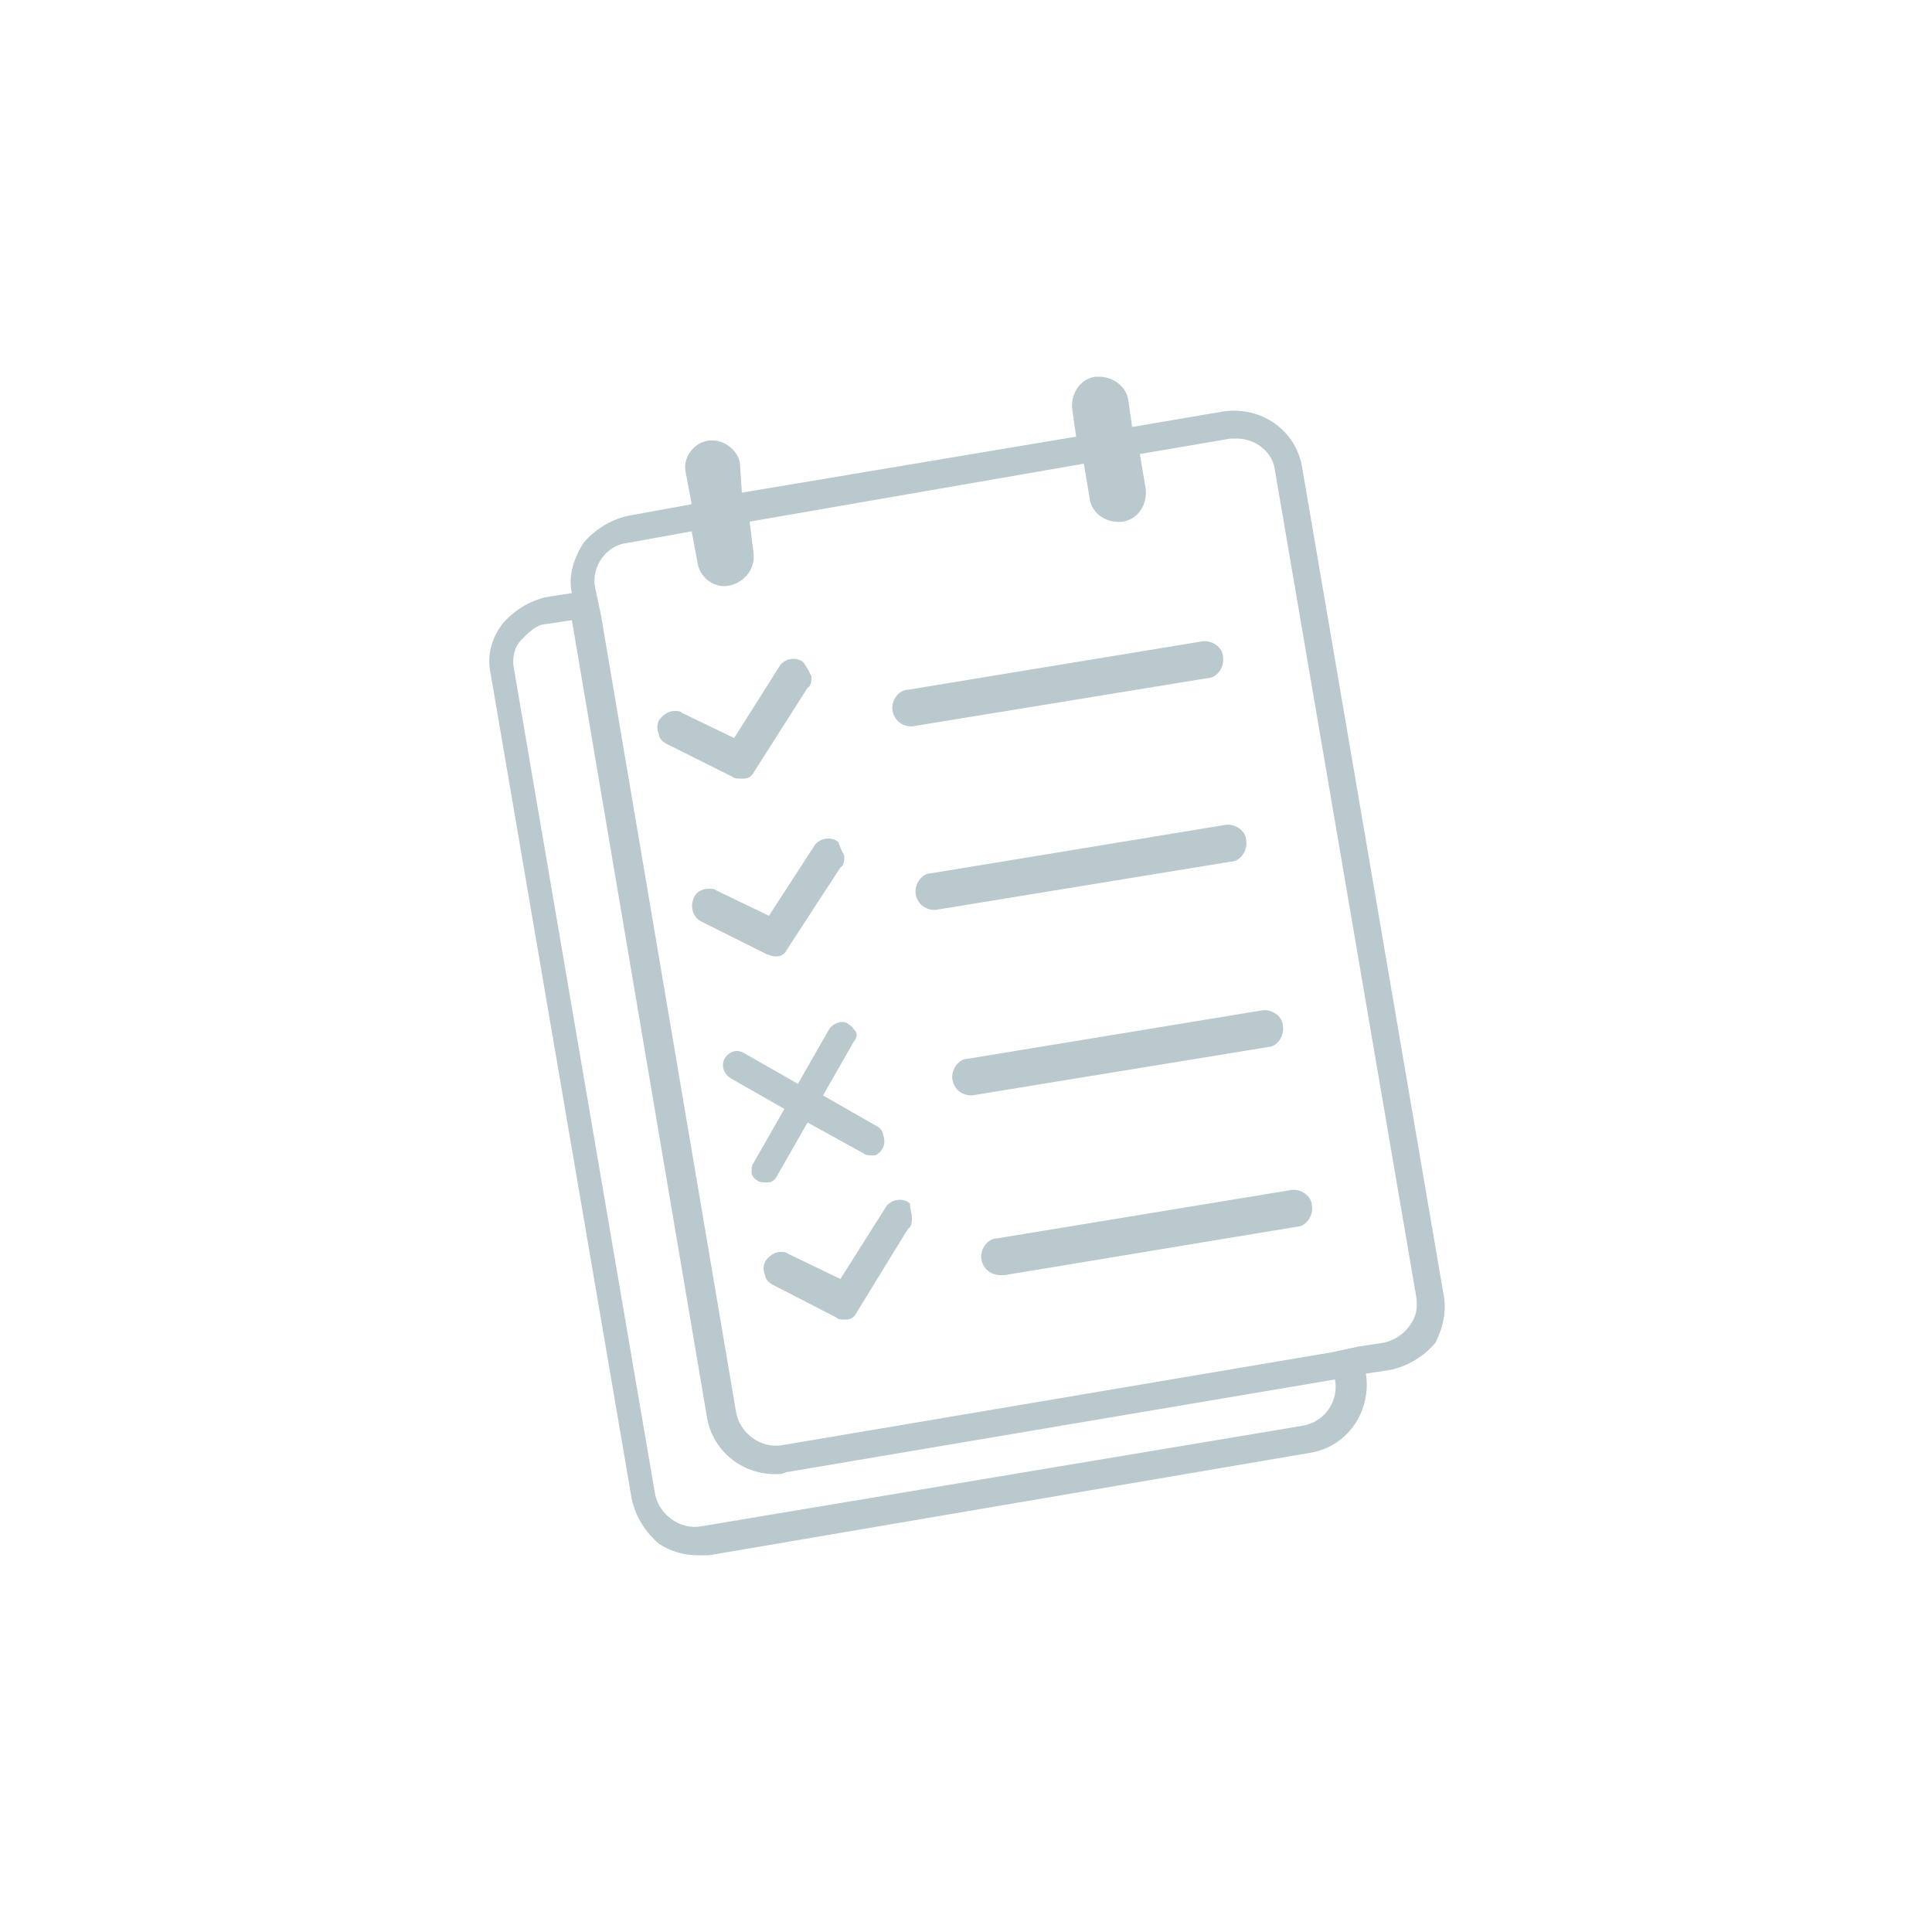 <svg version="1.1" id="Calque_1" xmlns="http://www.w3.org/2000/svg" x="0" y="0" viewBox="0 0 100 100" xml:space="preserve"><style>.st0{fill:#bac9ce}</style><path class="st0" d="M47.2 37.6c-.5 0-.9-.3-1-.8s.3-1.1.8-1.1l15.2-2.5c.5-.1 1.1.3 1.1.8.1.5-.3 1.1-.8 1.1l-15.3 2.5c.1 0 .1 0 0 0zM48.4 47.1c-.5 0-.9-.3-1-.8s.3-1.1.8-1.1l15.2-2.5c.5-.1 1.1.3 1.1.8.1.5-.3 1.1-.8 1.1l-15.3 2.5zM50.3 56.7c-.5 0-.9-.3-1-.8s.3-1.1.8-1.1l15.2-2.5c.5-.1 1.1.3 1.1.8.1.5-.3 1.1-.8 1.1l-15.3 2.5c.1 0 .1 0 0 0zM51.8 66c-.5 0-.9-.3-1-.8s.3-1.1.8-1.1l15.2-2.5c.5-.1 1.1.3 1.1.8.1.5-.3 1.1-.8 1.1L52 66h-.2z"/><path class="st0" d="M74.7 66.9l-7.3-42.7c-.3-1.9-2.1-3.2-4.1-2.9l-4.7.8-.2-1.4c-.1-.7-.8-1.2-1.5-1.2h-.2c-.8.1-1.3.9-1.2 1.7l.2 1.4-17.3 2.9-.1-1.5c-.1-.7-.8-1.2-1.4-1.2h-.2c-.8.1-1.4.9-1.2 1.7l.3 1.6-3.3.6c-.9.2-1.7.7-2.3 1.4-.5.8-.8 1.7-.6 2.6l-1.3.2c-.9.2-1.7.7-2.3 1.4-.6.8-.8 1.7-.6 2.6l7.3 42.7c.2.9.7 1.7 1.4 2.3.6.4 1.3.6 2 .6h.6l31.1-5.3c1.9-.3 3.2-2.1 2.9-4.1l1.3-.2c.9-.2 1.7-.7 2.3-1.4.4-.8.6-1.7.4-2.6zm-7.3 6.9L36.3 79c-1.1.2-2.2-.6-2.4-1.7l-7.3-42.7c-.1-.5 0-1.1.4-1.5s.8-.8 1.3-.8l1.3-.2 7 41.3c.3 1.7 1.8 2.9 3.5 2.9.2 0 .4 0 .6-.1l28.4-4.8c.2 1.1-.5 2.2-1.7 2.4zm5.5-5.1c-.3.4-.8.7-1.3.8l-1.3.2-1.4.3-28.4 4.8c-1.1.2-2.2-.6-2.4-1.7l-7-41.3-.3-1.4c-.2-1.1.6-2.2 1.7-2.3l3.3-.6.3 1.6c.1.8.9 1.4 1.7 1.2s1.3-.9 1.2-1.7l-.2-1.6 17.3-3 .3 1.8c.1.8.9 1.3 1.7 1.2.8-.1 1.3-.9 1.2-1.7l-.3-1.8 4.7-.8h.3c1 0 1.9.7 2 1.7l7.3 42.7c.1.6 0 1.1-.4 1.6z"/><path class="st0" d="M42 35c0 .2 0 .5-.2.6L39 40c-.1.2-.3.3-.5.3h-.2c-.1 0-.3 0-.4-.1l-3.4-1.7c-.2-.1-.4-.3-.4-.5-.1-.2-.1-.5 0-.7.2-.3.5-.5.8-.5.2 0 .3 0 .4.1l2.7 1.3 2.4-3.8c.2-.2.4-.3.7-.3.2 0 .4.1.5.2.2.3.3.5.4.7zM43.7 44.3c0 .2 0 .5-.2.6l-2.8 4.3c-.1.2-.3.3-.5.3h-.1c-.2 0-.3-.1-.4-.1l-3.4-1.7c-.4-.2-.6-.7-.4-1.2.1-.3.4-.5.8-.5.1 0 .3 0 .4.1l2.7 1.3 2.4-3.7c.2-.2.4-.3.7-.3.2 0 .4.1.5.2.1.3.2.5.3.7zM47.2 63c0 .2 0 .5-.2.6L44.3 68c-.1.2-.3.3-.5.3h-.1c-.2 0-.3 0-.4-.1L40 66.5c-.2-.1-.4-.3-.4-.5-.1-.2-.1-.5 0-.7.2-.3.5-.5.8-.5.1 0 .3 0 .4.1l2.7 1.3 2.4-3.8c.2-.2.4-.3.7-.3.2 0 .4.1.5.2 0 .3.1.5.1.7zM45.7 59.4c-.1.2-.2.3-.4.4h-.2c-.1 0-.3 0-.4-.1l-2.9-1.6-1.6 2.8c-.1.2-.3.3-.4.3h-.2c-.1 0-.3 0-.4-.1-.2-.1-.3-.3-.3-.4s0-.4.1-.5l1.6-2.8-2.8-1.6c-.3-.2-.5-.6-.3-1 .1-.2.4-.4.6-.4.1 0 .2 0 .4.1l2.8 1.6 1.6-2.8c.1-.2.4-.4.7-.4.1 0 .2 0 .3.1.2.1.3.3.4.4.1.2 0 .4-.1.5l-1.6 2.8 2.8 1.6c.2.1.3.3.3.4.1.3.1.5 0 .7z"/></svg>